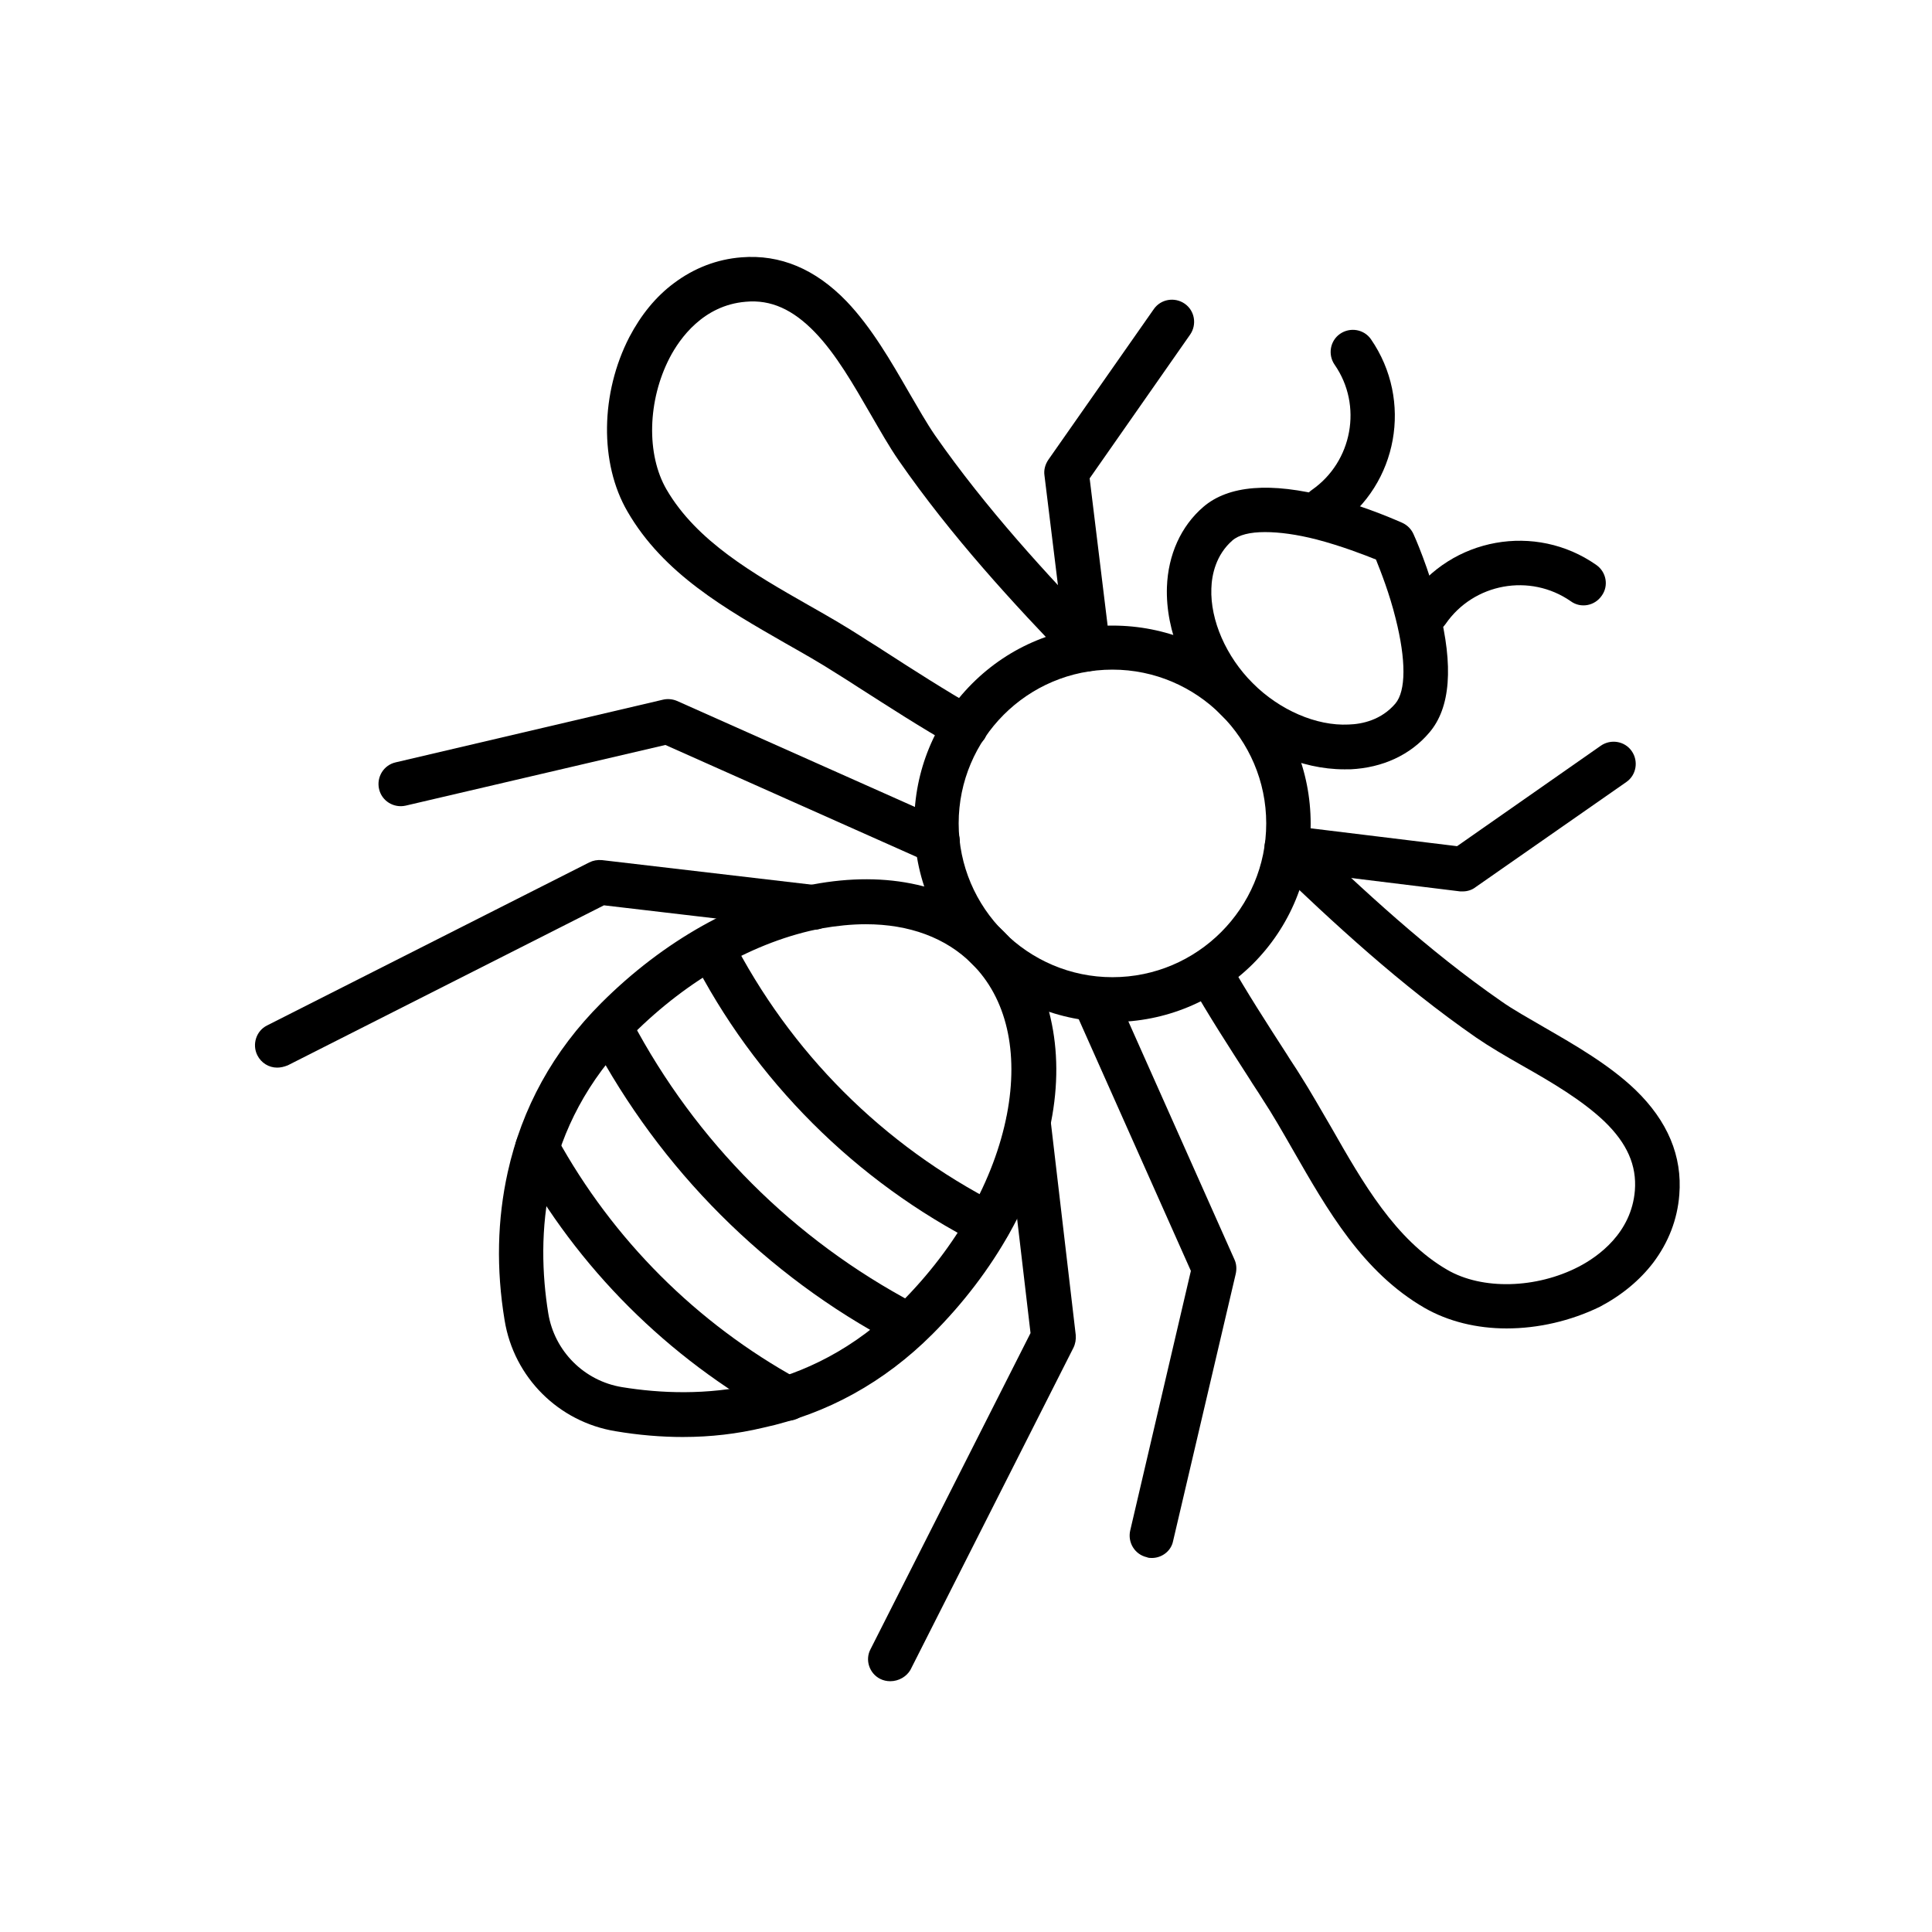 <?xml version="1.0" encoding="UTF-8"?>
<!-- Uploaded to: ICON Repo, www.iconrepo.com, Generator: ICON Repo Mixer Tools -->
<svg fill="#000000" width="800px" height="800px" version="1.1" viewBox="144 144 512 512" xmlns="http://www.w3.org/2000/svg">
 <g fill-rule="evenodd">
  <path d="m438.81 414.85c-14.027 0-27.238-5.426-37.172-15.359-9.934-9.934-15.359-23.141-15.359-37.172 0-14.027 5.426-27.238 15.359-37.172 9.934-9.934 23.141-15.359 37.172-15.359 14.027 0 27.238 5.426 37.172 15.359 9.934 9.934 15.359 23.141 15.359 37.172 0 14.027-5.426 27.238-15.359 37.172-9.934 9.828-23.145 15.359-37.172 15.359zm0-93.391c-22.527 0-40.754 18.328-40.754 40.754 0 22.426 18.328 40.754 40.754 40.754 22.527 0 40.754-18.328 40.754-40.754 0-22.422-18.328-40.754-40.754-40.754z"/>
  <path d="m500.25 347.88c-11.469 0-23.551-5.324-32.664-14.438-9.422-9.422-14.746-22.117-14.336-33.895 0.309-8.5 3.688-16.078 9.625-21.195 6.656-5.734 17.816-6.656 33.176-2.664 10.445 2.664 19.25 6.758 19.559 6.859 1.332 0.613 2.356 1.637 2.969 2.969 0.203 0.41 4.098 9.113 6.758 19.66 3.891 15.359 3.07 26.418-2.559 32.973-5.019 5.938-12.391 9.32-20.891 9.727-0.613 0.004-1.125 0.004-1.637 0.004zm-20.992-62.871c-3.992 0-6.965 0.719-8.703 2.254-4.301 3.789-5.426 9.012-5.531 12.699-0.309 8.398 3.891 18.023 10.957 25.09 7.168 7.168 16.895 11.367 25.395 10.957 3.688-0.102 8.703-1.23 12.391-5.531 2.867-3.379 2.867-11.57 0.102-22.527-1.637-6.656-3.992-12.594-5.223-15.668-3.07-1.23-9.113-3.586-15.77-5.324-5.223-1.336-9.828-1.949-13.617-1.949z"/>
  <path d="m217.42 426.93c-2.152 0-4.199-1.23-5.223-3.277-1.434-2.867-0.309-6.453 2.559-7.887l85.402-43.215c1.023-0.512 2.152-0.719 3.379-0.613l56.832 6.656c3.277 0.41 5.531 3.277 5.223 6.555-0.41 3.277-3.277 5.531-6.555 5.223l-54.988-6.453-83.762 42.395c-1.023 0.414-1.945 0.617-2.867 0.617z"/>
  <path d="m379.93 589.54c-0.922 0-1.844-0.203-2.664-0.613-2.867-1.434-4.098-5.019-2.559-7.887l42.395-83.762-6.453-54.988c-0.41-3.277 1.945-6.144 5.223-6.555 3.277-0.41 6.144 1.945 6.555 5.223l6.656 56.832c0.102 1.125-0.102 2.356-0.613 3.379l-43.215 85.402c-1.023 1.738-3.074 2.969-5.324 2.969z"/>
  <path d="m392.32 372.96c-0.82 0-1.637-0.203-2.356-0.512l-69.633-31.027-68.812 16.078c-3.176 0.719-6.348-1.23-7.066-4.402-0.719-3.176 1.23-6.348 4.402-7.066l70.758-16.59c1.23-0.309 2.559-0.203 3.789 0.309l71.477 31.848c2.969 1.332 4.301 4.812 2.969 7.781-1.125 2.25-3.277 3.582-5.527 3.582z"/>
  <path d="m449.25 556.88c-0.41 0-0.922 0-1.332-0.203-3.176-0.719-5.121-3.891-4.402-7.066l16.078-68.812-31.027-69.633c-1.332-2.969 0-6.453 2.969-7.781 2.969-1.332 6.453 0 7.781 2.969l31.848 71.477c0.512 1.125 0.613 2.457 0.309 3.789l-16.59 70.758c-0.512 2.66-2.973 4.504-5.633 4.504z"/>
  <path d="m531.68 380.23h-0.719l-46.695-5.734c-3.277-0.41-5.531-3.379-5.121-6.555 0.41-3.277 3.379-5.531 6.555-5.121l44.441 5.426 38.094-26.625c2.664-1.844 6.348-1.23 8.191 1.434 1.844 2.664 1.23 6.348-1.434 8.191l-39.938 27.852c-0.914 0.723-2.144 1.133-3.375 1.133z"/>
  <path d="m543.26 496.05c-7.887 0-15.461-1.844-21.707-5.426-16.488-9.523-25.805-26.008-34.918-41.883-2.766-4.812-5.324-9.32-8.09-13.516-1.125-1.844-2.356-3.586-3.481-5.426-5.324-8.293-10.855-16.793-15.77-25.496-1.637-2.867-0.613-6.453 2.152-8.09 2.867-1.637 6.453-0.613 8.09 2.152 4.812 8.5 10.238 16.895 15.461 24.984 1.125 1.844 2.356 3.586 3.481 5.426 2.867 4.504 5.633 9.422 8.398 14.133 8.293 14.539 16.895 29.594 30.617 37.582 9.32 5.426 23.656 5.019 34.918-0.82 5.121-2.664 13.926-8.91 14.848-20.172 0.512-6.656-2.047-12.492-8.09-18.328-5.938-5.633-13.926-10.344-21.707-14.746-4.504-2.559-8.703-5.019-12.289-7.477-20.07-13.926-37.785-30.309-54.066-45.977-2.356-2.254-2.457-6.043-0.102-8.293 2.254-2.356 6.043-2.457 8.293-0.102 15.871 15.258 33.176 31.336 52.531 44.75 3.176 2.254 7.269 4.504 11.469 6.965 7.988 4.609 17.102 9.832 24.062 16.488 8.602 8.293 12.492 17.613 11.672 27.852-0.512 6.555-2.867 12.594-6.859 17.922-3.586 4.711-8.398 8.703-14.234 11.777-7.785 3.773-16.387 5.719-24.68 5.719z"/>
  <path d="m522.27 311.83c-1.125 0-2.356-0.309-3.379-1.023-2.664-1.844-3.379-5.531-1.434-8.191 11.16-16.18 33.484-20.172 49.562-8.91 2.664 1.844 3.379 5.531 1.434 8.191-1.844 2.664-5.531 3.379-8.191 1.434-10.754-7.477-25.703-4.812-33.176 6.043-1.133 1.637-2.973 2.457-4.816 2.457z"/>
  <path d="m495.03 284.59c-1.844 0-3.688-0.922-4.812-2.559-1.844-2.664-1.23-6.348 1.434-8.191 10.754-7.477 13.516-22.426 6.043-33.176-1.844-2.664-1.23-6.348 1.434-8.191s6.348-1.23 8.191 1.434c11.16 16.18 7.168 38.398-8.91 49.562-1.023 0.812-2.152 1.121-3.379 1.121z"/>
  <path d="m399.69 342.55c-1.023 0-2.047-0.203-2.969-0.82-8.703-4.914-17.203-10.445-25.395-15.668-1.844-1.23-3.688-2.356-5.633-3.586-4.301-2.766-8.805-5.324-13.516-7.988-15.871-9.113-32.359-18.434-41.883-34.918-7.477-12.801-7.168-31.438 0.512-46.285 3.07-5.836 6.965-10.648 11.777-14.234 5.324-3.992 11.367-6.348 17.922-6.859 10.238-0.82 19.559 3.07 27.852 11.672 6.656 6.965 11.879 16.078 16.488 24.062 2.457 4.199 4.711 8.191 6.965 11.469 13.516 19.355 29.492 36.762 44.75 52.531 2.254 2.356 2.152 6.043-0.102 8.293-2.356 2.254-6.043 2.152-8.293-0.102-15.668-16.18-32.051-33.996-45.977-54.066-2.559-3.688-4.914-7.887-7.477-12.289-4.504-7.781-9.113-15.871-14.746-21.707-5.836-6.043-11.672-8.703-18.328-8.09-11.266 0.922-17.512 9.727-20.172 14.848-5.836 11.266-6.246 25.602-0.82 34.918 7.988 13.723 23.039 22.324 37.582 30.617 4.711 2.664 9.523 5.426 14.133 8.398 1.844 1.23 3.789 2.356 5.633 3.586 8.09 5.223 16.383 10.547 24.781 15.359 2.867 1.637 3.789 5.223 2.152 8.09-1.246 1.746-3.191 2.769-5.238 2.769z"/>
  <path d="m432.36 321.87c-2.969 0-5.531-2.152-5.836-5.223l-5.734-46.695c-0.203-1.434 0.203-2.867 1.023-4.098l27.957-39.938c1.844-2.664 5.531-3.277 8.191-1.434 2.664 1.844 3.277 5.531 1.434 8.191l-26.625 38.094 5.426 44.441c0.41 3.277-1.945 6.144-5.121 6.555-0.203 0.105-0.406 0.105-0.715 0.105z"/>
  <path d="m325.04 524.82c-5.836 0-11.879-0.512-17.922-1.535-15.055-2.457-26.93-14.234-29.391-29.391-2.254-13.621-1.945-26.727 0.82-39.219 3.789-17.102 12.082-32.152 24.781-44.852 16.488-16.488 36.352-27.648 56.117-31.438 9.832-1.844 19.148-1.844 27.648 0.102 9.012 2.047 16.793 6.246 22.938 12.391 6.144 6.144 10.344 13.824 12.391 22.938 1.945 8.5 2.047 17.816 0.102 27.648-3.789 19.66-14.949 39.629-31.438 56.117-12.699 12.699-27.852 21.094-44.852 24.781-6.859 1.637-13.926 2.457-21.195 2.457zm48.434-135.89c-3.789 0-7.781 0.41-11.879 1.125-17.406 3.379-35.125 13.312-49.973 28.16-24.371 24.371-25.602 53.555-22.324 73.832 1.637 10.035 9.523 17.922 19.559 19.559 20.172 3.277 49.355 2.152 73.832-22.324 14.848-14.848 24.781-32.562 28.16-49.973 3.176-16.59-0.102-30.824-9.32-39.938-6.859-6.856-16.586-10.441-28.055-10.441z"/>
  <path d="m406.14 474.34c-0.922 0-1.844-0.203-2.664-0.613-16.281-8.293-31.129-19.047-44.133-32.051-12.902-12.902-23.758-27.75-32.051-44.133-1.434-2.867-0.309-6.453 2.559-7.887 2.867-1.434 6.453-0.309 7.887 2.559 15.668 30.719 40.242 55.297 70.965 70.965 2.867 1.434 4.098 5.019 2.559 7.887-0.922 2.047-2.969 3.273-5.121 3.273z"/>
  <path d="m383.72 500.66c-0.922 0-1.844-0.203-2.766-0.719-16.895-8.91-32.359-20.379-45.977-33.996-13.621-13.621-24.984-29.082-33.996-45.977-1.535-2.867-0.41-6.453 2.457-7.988 2.867-1.535 6.453-0.41 7.988 2.457 17 32.152 42.906 58.062 75.059 75.059 2.867 1.535 3.992 5.121 2.457 7.988-1.027 1.949-3.074 3.176-5.223 3.176z"/>
  <path d="m352.79 520.52c-0.922 0-1.945-0.203-2.867-0.719-28.98-15.973-52.84-39.73-68.711-68.711-1.535-2.867-0.512-6.453 2.356-7.988 2.867-1.535 6.453-0.512 7.988 2.356 14.848 27.035 37.07 49.254 64.102 64.102 2.867 1.535 3.891 5.121 2.356 7.988-1.129 1.848-3.176 2.973-5.223 2.973z"/>
 </g>
</svg>